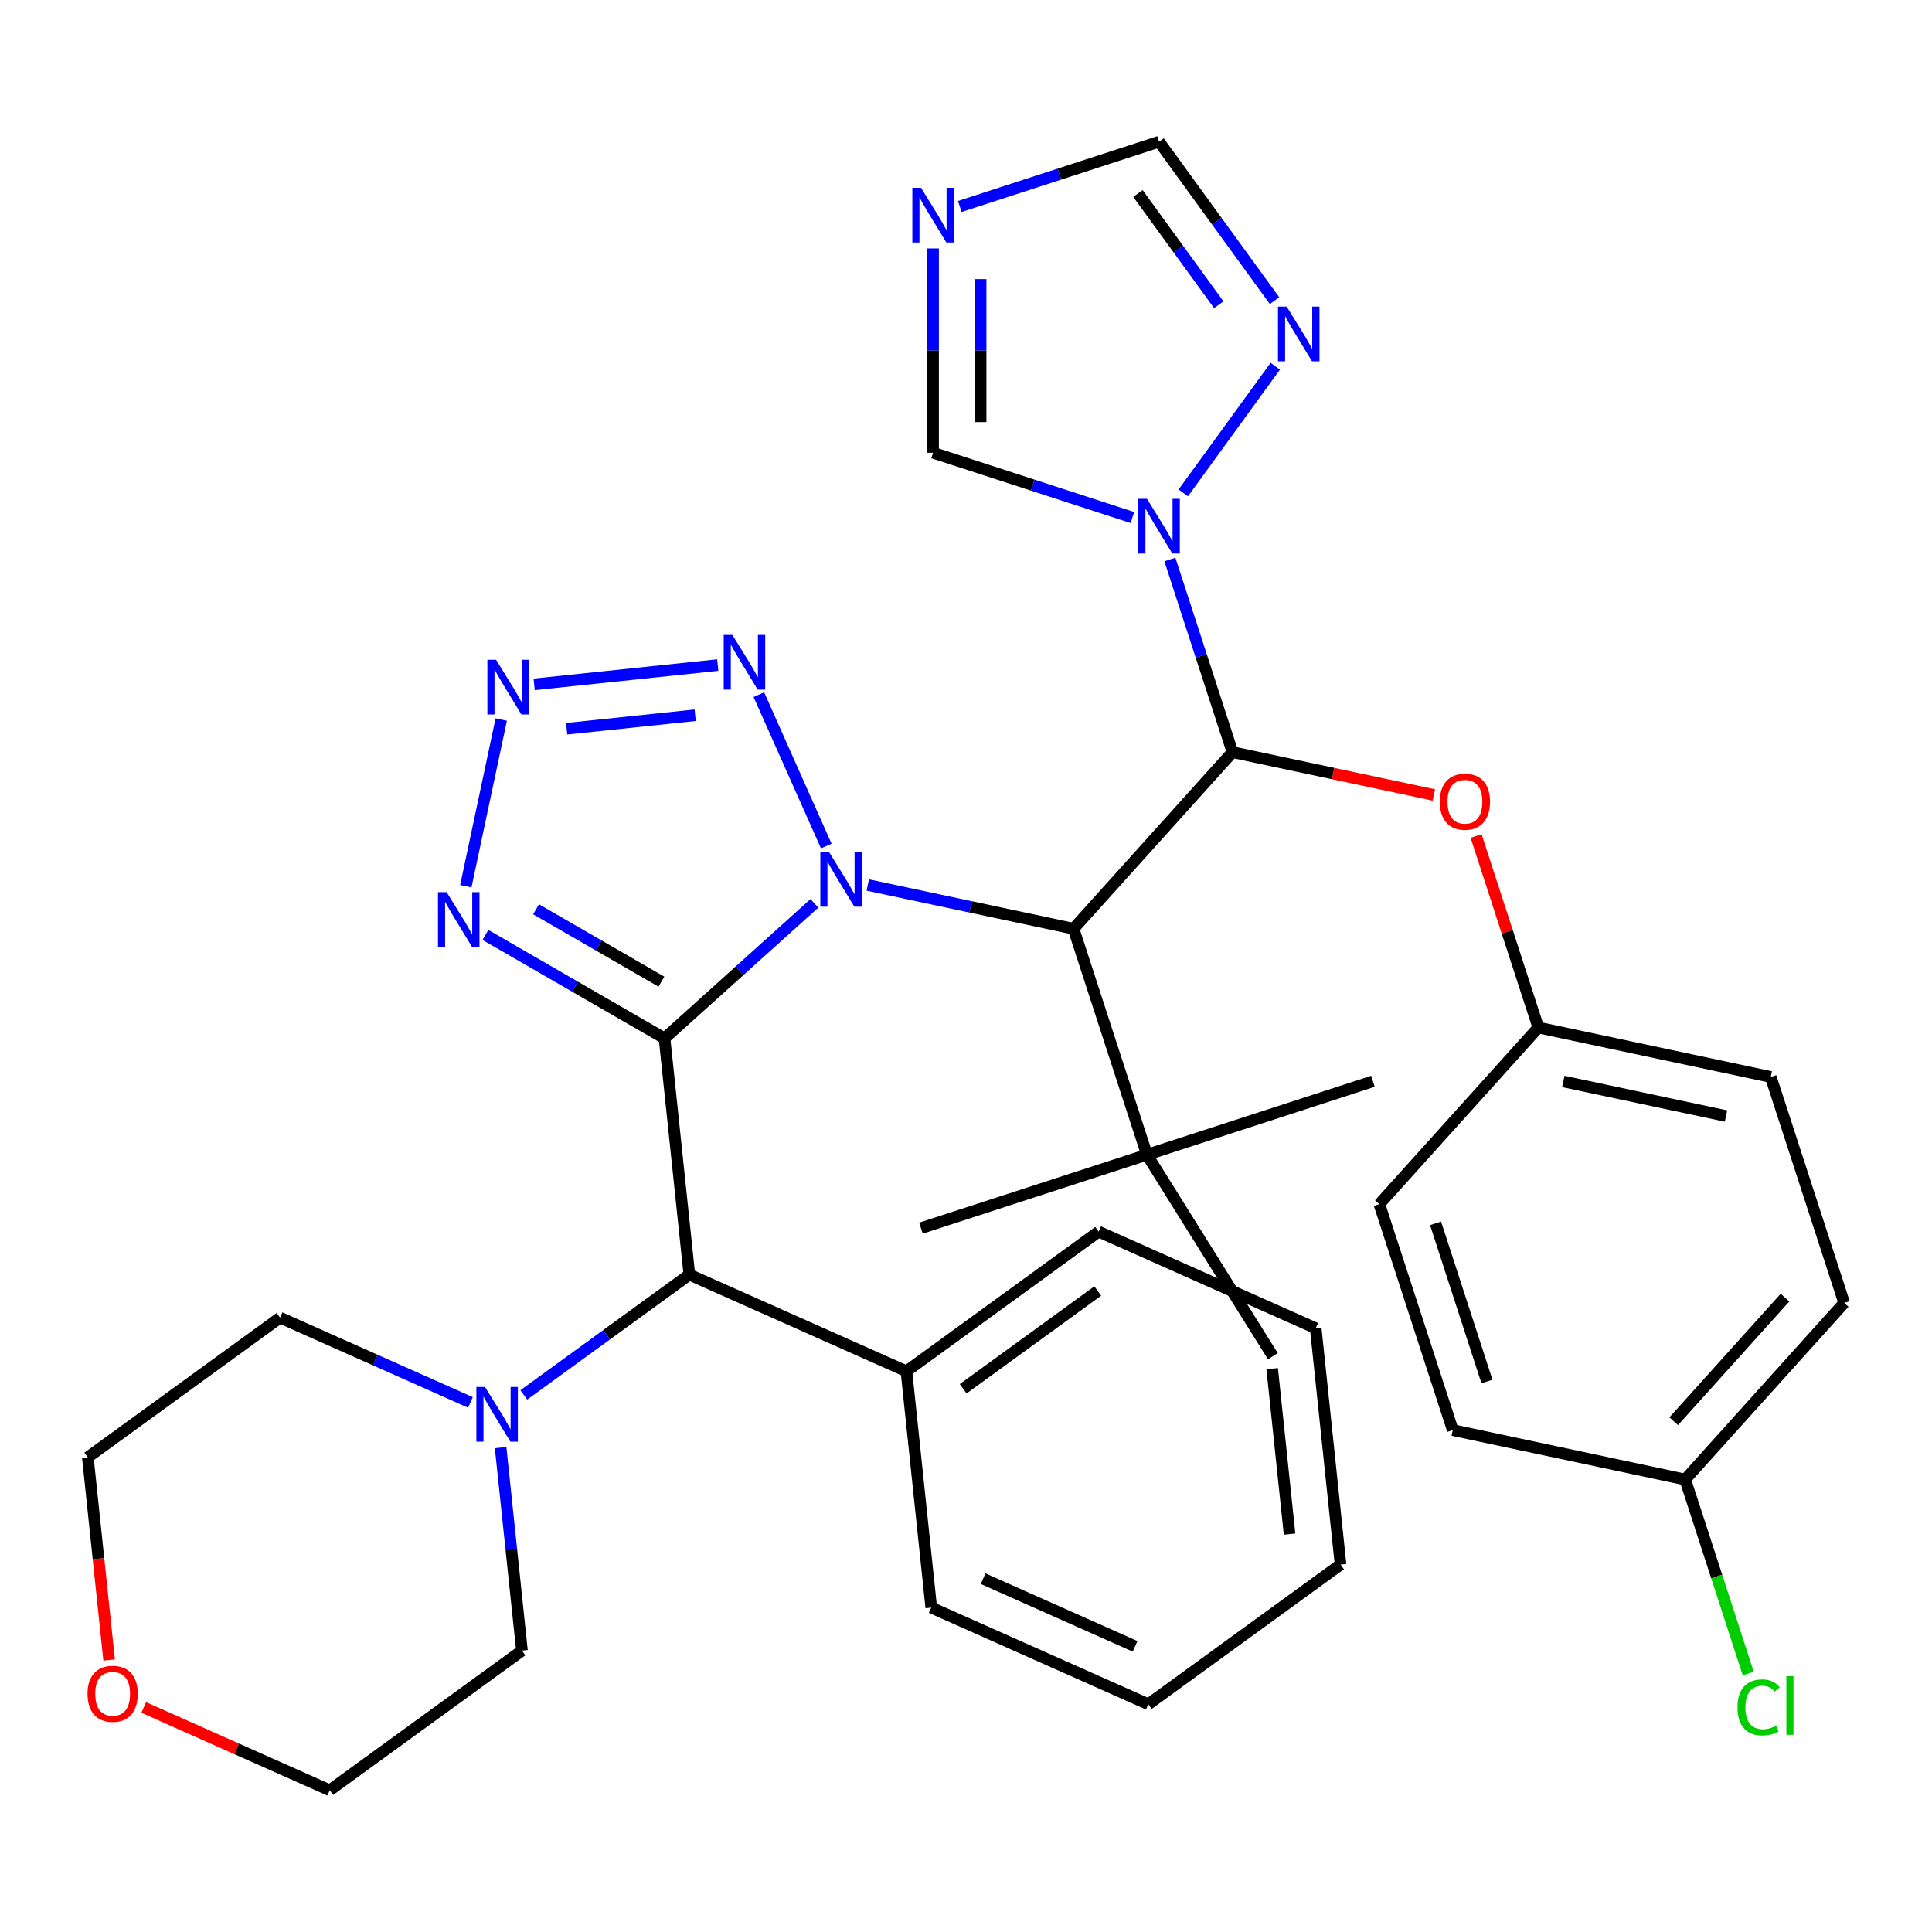 <?xml version='1.0' encoding='iso-8859-1'?>
<svg version='1.1' baseProfile='full'
              xmlns='http://www.w3.org/2000/svg'
                      xmlns:rdkit='http://www.rdkit.org/xml'
                      xmlns:xlink='http://www.w3.org/1999/xlink'
                  xml:space='preserve'
width='1000px' height='1000px' viewBox='0 0 1000 1000'>
<!-- END OF HEADER -->
<rect style='opacity:1.0;fill:#FFFFFF;stroke:none' width='1000' height='1000' x='0' y='0'> </rect>
<path class='bond-0' d='M 421.531,467.584 L 382.74,502.512' style='fill:none;fill-rule:evenodd;stroke:#0000FF;stroke-width:6px;stroke-linecap:butt;stroke-linejoin:miter;stroke-opacity:1' />
<path class='bond-0' d='M 382.74,502.512 L 343.949,537.44' style='fill:none;fill-rule:evenodd;stroke:#000000;stroke-width:6px;stroke-linecap:butt;stroke-linejoin:miter;stroke-opacity:1' />
<path class='bond-1' d='M 449.16,458.082 L 502.402,469.399' style='fill:none;fill-rule:evenodd;stroke:#0000FF;stroke-width:6px;stroke-linecap:butt;stroke-linejoin:miter;stroke-opacity:1' />
<path class='bond-1' d='M 502.402,469.399 L 555.644,480.716' style='fill:none;fill-rule:evenodd;stroke:#000000;stroke-width:6px;stroke-linecap:butt;stroke-linejoin:miter;stroke-opacity:1' />
<path class='bond-3' d='M 427.672,437.911 L 392.786,359.555' style='fill:none;fill-rule:evenodd;stroke:#0000FF;stroke-width:6px;stroke-linecap:butt;stroke-linejoin:miter;stroke-opacity:1' />
<path class='bond-4' d='M 343.949,537.44 L 297.601,510.681' style='fill:none;fill-rule:evenodd;stroke:#000000;stroke-width:6px;stroke-linecap:butt;stroke-linejoin:miter;stroke-opacity:1' />
<path class='bond-4' d='M 297.601,510.681 L 251.254,483.922' style='fill:none;fill-rule:evenodd;stroke:#0000FF;stroke-width:6px;stroke-linecap:butt;stroke-linejoin:miter;stroke-opacity:1' />
<path class='bond-4' d='M 342.343,508.11 L 309.9,489.379' style='fill:none;fill-rule:evenodd;stroke:#000000;stroke-width:6px;stroke-linecap:butt;stroke-linejoin:miter;stroke-opacity:1' />
<path class='bond-4' d='M 309.9,489.379 L 277.457,470.648' style='fill:none;fill-rule:evenodd;stroke:#0000FF;stroke-width:6px;stroke-linecap:butt;stroke-linejoin:miter;stroke-opacity:1' />
<path class='bond-7' d='M 343.949,537.44 L 356.804,659.752' style='fill:none;fill-rule:evenodd;stroke:#000000;stroke-width:6px;stroke-linecap:butt;stroke-linejoin:miter;stroke-opacity:1' />
<path class='bond-2' d='M 555.644,480.716 L 637.938,389.319' style='fill:none;fill-rule:evenodd;stroke:#000000;stroke-width:6px;stroke-linecap:butt;stroke-linejoin:miter;stroke-opacity:1' />
<path class='bond-14' d='M 555.644,480.716 L 593.649,597.683' style='fill:none;fill-rule:evenodd;stroke:#000000;stroke-width:6px;stroke-linecap:butt;stroke-linejoin:miter;stroke-opacity:1' />
<path class='bond-5' d='M 637.938,389.319 L 621.736,339.453' style='fill:none;fill-rule:evenodd;stroke:#000000;stroke-width:6px;stroke-linecap:butt;stroke-linejoin:miter;stroke-opacity:1' />
<path class='bond-5' d='M 621.736,339.453 L 605.533,289.587' style='fill:none;fill-rule:evenodd;stroke:#0000FF;stroke-width:6px;stroke-linecap:butt;stroke-linejoin:miter;stroke-opacity:1' />
<path class='bond-12' d='M 637.938,389.319 L 690.05,400.396' style='fill:none;fill-rule:evenodd;stroke:#000000;stroke-width:6px;stroke-linecap:butt;stroke-linejoin:miter;stroke-opacity:1' />
<path class='bond-12' d='M 690.05,400.396 L 742.162,411.473' style='fill:none;fill-rule:evenodd;stroke:#FF0000;stroke-width:6px;stroke-linecap:butt;stroke-linejoin:miter;stroke-opacity:1' />
<path class='bond-6' d='M 371.508,344.244 L 276.477,354.232' style='fill:none;fill-rule:evenodd;stroke:#0000FF;stroke-width:6px;stroke-linecap:butt;stroke-linejoin:miter;stroke-opacity:1' />
<path class='bond-6' d='M 359.824,370.205 L 293.303,377.196' style='fill:none;fill-rule:evenodd;stroke:#0000FF;stroke-width:6px;stroke-linecap:butt;stroke-linejoin:miter;stroke-opacity:1' />
<path class='bond-36' d='M 241.103,458.712 L 259.44,372.442' style='fill:none;fill-rule:evenodd;stroke:#0000FF;stroke-width:6px;stroke-linecap:butt;stroke-linejoin:miter;stroke-opacity:1' />
<path class='bond-9' d='M 612.455,255.118 L 660.088,189.556' style='fill:none;fill-rule:evenodd;stroke:#0000FF;stroke-width:6px;stroke-linecap:butt;stroke-linejoin:miter;stroke-opacity:1' />
<path class='bond-11' d='M 586.119,267.864 L 534.542,251.105' style='fill:none;fill-rule:evenodd;stroke:#0000FF;stroke-width:6px;stroke-linecap:butt;stroke-linejoin:miter;stroke-opacity:1' />
<path class='bond-11' d='M 534.542,251.105 L 482.966,234.347' style='fill:none;fill-rule:evenodd;stroke:#000000;stroke-width:6px;stroke-linecap:butt;stroke-linejoin:miter;stroke-opacity:1' />
<path class='bond-10' d='M 356.804,659.752 L 313.963,690.878' style='fill:none;fill-rule:evenodd;stroke:#000000;stroke-width:6px;stroke-linecap:butt;stroke-linejoin:miter;stroke-opacity:1' />
<path class='bond-10' d='M 313.963,690.878 L 271.121,722.005' style='fill:none;fill-rule:evenodd;stroke:#0000FF;stroke-width:6px;stroke-linecap:butt;stroke-linejoin:miter;stroke-opacity:1' />
<path class='bond-15' d='M 356.804,659.752 L 469.158,709.775' style='fill:none;fill-rule:evenodd;stroke:#000000;stroke-width:6px;stroke-linecap:butt;stroke-linejoin:miter;stroke-opacity:1' />
<path class='bond-8' d='M 482.966,128.596 L 482.966,181.472' style='fill:none;fill-rule:evenodd;stroke:#0000FF;stroke-width:6px;stroke-linecap:butt;stroke-linejoin:miter;stroke-opacity:1' />
<path class='bond-8' d='M 482.966,181.472 L 482.966,234.347' style='fill:none;fill-rule:evenodd;stroke:#000000;stroke-width:6px;stroke-linecap:butt;stroke-linejoin:miter;stroke-opacity:1' />
<path class='bond-8' d='M 507.564,144.458 L 507.564,181.472' style='fill:none;fill-rule:evenodd;stroke:#0000FF;stroke-width:6px;stroke-linecap:butt;stroke-linejoin:miter;stroke-opacity:1' />
<path class='bond-8' d='M 507.564,181.472 L 507.564,218.485' style='fill:none;fill-rule:evenodd;stroke:#000000;stroke-width:6px;stroke-linecap:butt;stroke-linejoin:miter;stroke-opacity:1' />
<path class='bond-37' d='M 496.781,106.872 L 548.357,90.114' style='fill:none;fill-rule:evenodd;stroke:#0000FF;stroke-width:6px;stroke-linecap:butt;stroke-linejoin:miter;stroke-opacity:1' />
<path class='bond-37' d='M 548.357,90.114 L 599.933,73.356' style='fill:none;fill-rule:evenodd;stroke:#000000;stroke-width:6px;stroke-linecap:butt;stroke-linejoin:miter;stroke-opacity:1' />
<path class='bond-13' d='M 659.701,155.62 L 629.817,114.488' style='fill:none;fill-rule:evenodd;stroke:#0000FF;stroke-width:6px;stroke-linecap:butt;stroke-linejoin:miter;stroke-opacity:1' />
<path class='bond-13' d='M 629.817,114.488 L 599.933,73.356' style='fill:none;fill-rule:evenodd;stroke:#000000;stroke-width:6px;stroke-linecap:butt;stroke-linejoin:miter;stroke-opacity:1' />
<path class='bond-13' d='M 630.836,157.738 L 609.918,128.946' style='fill:none;fill-rule:evenodd;stroke:#0000FF;stroke-width:6px;stroke-linecap:butt;stroke-linejoin:miter;stroke-opacity:1' />
<path class='bond-13' d='M 609.918,128.946 L 588.999,100.154' style='fill:none;fill-rule:evenodd;stroke:#000000;stroke-width:6px;stroke-linecap:butt;stroke-linejoin:miter;stroke-opacity:1' />
<path class='bond-24' d='M 259.118,749.276 L 264.64,801.815' style='fill:none;fill-rule:evenodd;stroke:#0000FF;stroke-width:6px;stroke-linecap:butt;stroke-linejoin:miter;stroke-opacity:1' />
<path class='bond-24' d='M 264.64,801.815 L 270.162,854.354' style='fill:none;fill-rule:evenodd;stroke:#000000;stroke-width:6px;stroke-linecap:butt;stroke-linejoin:miter;stroke-opacity:1' />
<path class='bond-25' d='M 243.492,725.891 L 194.222,703.955' style='fill:none;fill-rule:evenodd;stroke:#0000FF;stroke-width:6px;stroke-linecap:butt;stroke-linejoin:miter;stroke-opacity:1' />
<path class='bond-25' d='M 194.222,703.955 L 144.953,682.019' style='fill:none;fill-rule:evenodd;stroke:#000000;stroke-width:6px;stroke-linecap:butt;stroke-linejoin:miter;stroke-opacity:1' />
<path class='bond-17' d='M 764.032,432.724 L 780.137,482.29' style='fill:none;fill-rule:evenodd;stroke:#FF0000;stroke-width:6px;stroke-linecap:butt;stroke-linejoin:miter;stroke-opacity:1' />
<path class='bond-17' d='M 780.137,482.29 L 796.242,531.856' style='fill:none;fill-rule:evenodd;stroke:#000000;stroke-width:6px;stroke-linecap:butt;stroke-linejoin:miter;stroke-opacity:1' />
<path class='bond-26' d='M 593.649,597.683 L 710.616,559.678' style='fill:none;fill-rule:evenodd;stroke:#000000;stroke-width:6px;stroke-linecap:butt;stroke-linejoin:miter;stroke-opacity:1' />
<path class='bond-27' d='M 593.649,597.683 L 476.682,635.688' style='fill:none;fill-rule:evenodd;stroke:#000000;stroke-width:6px;stroke-linecap:butt;stroke-linejoin:miter;stroke-opacity:1' />
<path class='bond-28' d='M 593.649,597.683 L 658.827,701.978' style='fill:none;fill-rule:evenodd;stroke:#000000;stroke-width:6px;stroke-linecap:butt;stroke-linejoin:miter;stroke-opacity:1' />
<path class='bond-31' d='M 469.158,709.775 L 568.656,637.486' style='fill:none;fill-rule:evenodd;stroke:#000000;stroke-width:6px;stroke-linecap:butt;stroke-linejoin:miter;stroke-opacity:1' />
<path class='bond-31' d='M 498.541,718.831 L 568.189,668.229' style='fill:none;fill-rule:evenodd;stroke:#000000;stroke-width:6px;stroke-linecap:butt;stroke-linejoin:miter;stroke-opacity:1' />
<path class='bond-32' d='M 469.158,709.775 L 482.013,832.088' style='fill:none;fill-rule:evenodd;stroke:#000000;stroke-width:6px;stroke-linecap:butt;stroke-linejoin:miter;stroke-opacity:1' />
<path class='bond-16' d='M 56.482,859.226 L 50.968,806.767' style='fill:none;fill-rule:evenodd;stroke:#FF0000;stroke-width:6px;stroke-linecap:butt;stroke-linejoin:miter;stroke-opacity:1' />
<path class='bond-16' d='M 50.968,806.767 L 45.455,754.308' style='fill:none;fill-rule:evenodd;stroke:#000000;stroke-width:6px;stroke-linecap:butt;stroke-linejoin:miter;stroke-opacity:1' />
<path class='bond-38' d='M 74.385,883.778 L 122.524,905.211' style='fill:none;fill-rule:evenodd;stroke:#FF0000;stroke-width:6px;stroke-linecap:butt;stroke-linejoin:miter;stroke-opacity:1' />
<path class='bond-38' d='M 122.524,905.211 L 170.664,926.644' style='fill:none;fill-rule:evenodd;stroke:#000000;stroke-width:6px;stroke-linecap:butt;stroke-linejoin:miter;stroke-opacity:1' />
<path class='bond-20' d='M 796.242,531.856 L 713.948,623.253' style='fill:none;fill-rule:evenodd;stroke:#000000;stroke-width:6px;stroke-linecap:butt;stroke-linejoin:miter;stroke-opacity:1' />
<path class='bond-21' d='M 796.242,531.856 L 916.541,557.427' style='fill:none;fill-rule:evenodd;stroke:#000000;stroke-width:6px;stroke-linecap:butt;stroke-linejoin:miter;stroke-opacity:1' />
<path class='bond-21' d='M 809.173,559.752 L 893.382,577.651' style='fill:none;fill-rule:evenodd;stroke:#000000;stroke-width:6px;stroke-linecap:butt;stroke-linejoin:miter;stroke-opacity:1' />
<path class='bond-18' d='M 872.252,765.79 L 954.545,674.394' style='fill:none;fill-rule:evenodd;stroke:#000000;stroke-width:6px;stroke-linecap:butt;stroke-linejoin:miter;stroke-opacity:1' />
<path class='bond-18' d='M 866.316,735.622 L 923.922,671.644' style='fill:none;fill-rule:evenodd;stroke:#000000;stroke-width:6px;stroke-linecap:butt;stroke-linejoin:miter;stroke-opacity:1' />
<path class='bond-19' d='M 872.252,765.79 L 888.568,816.007' style='fill:none;fill-rule:evenodd;stroke:#000000;stroke-width:6px;stroke-linecap:butt;stroke-linejoin:miter;stroke-opacity:1' />
<path class='bond-19' d='M 888.568,816.007 L 904.884,866.223' style='fill:none;fill-rule:evenodd;stroke:#00CC00;stroke-width:6px;stroke-linecap:butt;stroke-linejoin:miter;stroke-opacity:1' />
<path class='bond-39' d='M 872.252,765.79 L 751.953,740.22' style='fill:none;fill-rule:evenodd;stroke:#000000;stroke-width:6px;stroke-linecap:butt;stroke-linejoin:miter;stroke-opacity:1' />
<path class='bond-23' d='M 713.948,623.253 L 751.953,740.22' style='fill:none;fill-rule:evenodd;stroke:#000000;stroke-width:6px;stroke-linecap:butt;stroke-linejoin:miter;stroke-opacity:1' />
<path class='bond-23' d='M 743.042,633.197 L 769.645,715.074' style='fill:none;fill-rule:evenodd;stroke:#000000;stroke-width:6px;stroke-linecap:butt;stroke-linejoin:miter;stroke-opacity:1' />
<path class='bond-22' d='M 916.541,557.427 L 954.545,674.394' style='fill:none;fill-rule:evenodd;stroke:#000000;stroke-width:6px;stroke-linecap:butt;stroke-linejoin:miter;stroke-opacity:1' />
<path class='bond-29' d='M 270.162,854.354 L 170.664,926.644' style='fill:none;fill-rule:evenodd;stroke:#000000;stroke-width:6px;stroke-linecap:butt;stroke-linejoin:miter;stroke-opacity:1' />
<path class='bond-30' d='M 144.953,682.019 L 45.455,754.308' style='fill:none;fill-rule:evenodd;stroke:#000000;stroke-width:6px;stroke-linecap:butt;stroke-linejoin:miter;stroke-opacity:1' />
<path class='bond-33' d='M 568.656,637.486 L 681.01,687.509' style='fill:none;fill-rule:evenodd;stroke:#000000;stroke-width:6px;stroke-linecap:butt;stroke-linejoin:miter;stroke-opacity:1' />
<path class='bond-34' d='M 482.013,832.088 L 594.367,882.111' style='fill:none;fill-rule:evenodd;stroke:#000000;stroke-width:6px;stroke-linecap:butt;stroke-linejoin:miter;stroke-opacity:1' />
<path class='bond-34' d='M 508.871,817.121 L 587.519,852.137' style='fill:none;fill-rule:evenodd;stroke:#000000;stroke-width:6px;stroke-linecap:butt;stroke-linejoin:miter;stroke-opacity:1' />
<path class='bond-40' d='M 681.01,687.509 L 693.865,809.821' style='fill:none;fill-rule:evenodd;stroke:#000000;stroke-width:6px;stroke-linecap:butt;stroke-linejoin:miter;stroke-opacity:1' />
<path class='bond-40' d='M 658.475,708.427 L 667.474,794.046' style='fill:none;fill-rule:evenodd;stroke:#000000;stroke-width:6px;stroke-linecap:butt;stroke-linejoin:miter;stroke-opacity:1' />
<path class='bond-35' d='M 594.367,882.111 L 693.865,809.821' style='fill:none;fill-rule:evenodd;stroke:#000000;stroke-width:6px;stroke-linecap:butt;stroke-linejoin:miter;stroke-opacity:1' />
<path  class='atom-0' d='M 429.085 440.986
L 438.365 455.986
Q 439.285 457.466, 440.765 460.146
Q 442.245 462.826, 442.325 462.986
L 442.325 440.986
L 446.085 440.986
L 446.085 469.306
L 442.205 469.306
L 432.245 452.906
Q 431.085 450.986, 429.845 448.786
Q 428.645 446.586, 428.285 445.906
L 428.285 469.306
L 424.605 469.306
L 424.605 440.986
L 429.085 440.986
' fill='#0000FF'/>
<path  class='atom-4' d='M 379.062 328.632
L 388.342 343.632
Q 389.262 345.112, 390.742 347.792
Q 392.222 350.472, 392.302 350.632
L 392.302 328.632
L 396.062 328.632
L 396.062 356.952
L 392.182 356.952
L 382.222 340.552
Q 381.062 338.632, 379.822 336.432
Q 378.622 334.232, 378.262 333.552
L 378.262 356.952
L 374.582 356.952
L 374.582 328.632
L 379.062 328.632
' fill='#0000FF'/>
<path  class='atom-5' d='M 231.179 461.786
L 240.459 476.786
Q 241.379 478.266, 242.859 480.946
Q 244.339 483.626, 244.419 483.786
L 244.419 461.786
L 248.179 461.786
L 248.179 490.106
L 244.299 490.106
L 234.339 473.706
Q 233.179 471.786, 231.939 469.586
Q 230.739 467.386, 230.379 466.706
L 230.379 490.106
L 226.699 490.106
L 226.699 461.786
L 231.179 461.786
' fill='#0000FF'/>
<path  class='atom-6' d='M 593.673 258.192
L 602.953 273.192
Q 603.873 274.672, 605.353 277.352
Q 606.833 280.032, 606.913 280.192
L 606.913 258.192
L 610.673 258.192
L 610.673 286.512
L 606.793 286.512
L 596.833 270.112
Q 595.673 268.192, 594.433 265.992
Q 593.233 263.792, 592.873 263.112
L 592.873 286.512
L 589.193 286.512
L 589.193 258.192
L 593.673 258.192
' fill='#0000FF'/>
<path  class='atom-7' d='M 256.75 341.488
L 266.03 356.488
Q 266.95 357.968, 268.43 360.648
Q 269.91 363.328, 269.99 363.488
L 269.99 341.488
L 273.75 341.488
L 273.75 369.808
L 269.87 369.808
L 259.91 353.408
Q 258.75 351.488, 257.51 349.288
Q 256.31 347.088, 255.95 346.408
L 255.95 369.808
L 252.27 369.808
L 252.27 341.488
L 256.75 341.488
' fill='#0000FF'/>
<path  class='atom-9' d='M 476.706 97.201
L 485.986 112.201
Q 486.906 113.681, 488.386 116.361
Q 489.866 119.041, 489.946 119.201
L 489.946 97.201
L 493.706 97.201
L 493.706 125.521
L 489.826 125.521
L 479.866 109.121
Q 478.706 107.201, 477.466 105.001
Q 476.266 102.801, 475.906 102.121
L 475.906 125.521
L 472.226 125.521
L 472.226 97.201
L 476.706 97.201
' fill='#0000FF'/>
<path  class='atom-10' d='M 665.963 158.694
L 675.243 173.694
Q 676.163 175.174, 677.643 177.854
Q 679.123 180.534, 679.203 180.694
L 679.203 158.694
L 682.963 158.694
L 682.963 187.014
L 679.083 187.014
L 669.123 170.614
Q 667.963 168.694, 666.723 166.494
Q 665.523 164.294, 665.163 163.614
L 665.163 187.014
L 661.483 187.014
L 661.483 158.694
L 665.963 158.694
' fill='#0000FF'/>
<path  class='atom-11' d='M 251.046 717.882
L 260.326 732.882
Q 261.246 734.362, 262.726 737.042
Q 264.206 739.722, 264.286 739.882
L 264.286 717.882
L 268.046 717.882
L 268.046 746.202
L 264.166 746.202
L 254.206 729.802
Q 253.046 727.882, 251.806 725.682
Q 250.606 723.482, 250.246 722.802
L 250.246 746.202
L 246.566 746.202
L 246.566 717.882
L 251.046 717.882
' fill='#0000FF'/>
<path  class='atom-13' d='M 745.237 414.969
Q 745.237 408.169, 748.597 404.369
Q 751.957 400.569, 758.237 400.569
Q 764.517 400.569, 767.877 404.369
Q 771.237 408.169, 771.237 414.969
Q 771.237 421.849, 767.837 425.769
Q 764.437 429.649, 758.237 429.649
Q 751.997 429.649, 748.597 425.769
Q 745.237 421.889, 745.237 414.969
M 758.237 426.449
Q 762.557 426.449, 764.877 423.569
Q 767.237 420.649, 767.237 414.969
Q 767.237 409.409, 764.877 406.609
Q 762.557 403.769, 758.237 403.769
Q 753.917 403.769, 751.557 406.569
Q 749.237 409.369, 749.237 414.969
Q 749.237 420.689, 751.557 423.569
Q 753.917 426.449, 758.237 426.449
' fill='#FF0000'/>
<path  class='atom-17' d='M 45.31 876.701
Q 45.31 869.901, 48.67 866.101
Q 52.03 862.301, 58.31 862.301
Q 64.59 862.301, 67.95 866.101
Q 71.31 869.901, 71.31 876.701
Q 71.31 883.581, 67.91 887.501
Q 64.51 891.381, 58.31 891.381
Q 52.07 891.381, 48.67 887.501
Q 45.31 883.621, 45.31 876.701
M 58.31 888.181
Q 62.63 888.181, 64.95 885.301
Q 67.31 882.381, 67.31 876.701
Q 67.31 871.141, 64.95 868.341
Q 62.63 865.501, 58.31 865.501
Q 53.99 865.501, 51.63 868.301
Q 49.31 871.101, 49.31 876.701
Q 49.31 882.421, 51.63 885.301
Q 53.99 888.181, 58.31 888.181
' fill='#FF0000'/>
<path  class='atom-20' d='M 899.336 883.737
Q 899.336 876.697, 902.616 873.017
Q 905.936 869.297, 912.216 869.297
Q 918.056 869.297, 921.176 873.417
L 918.536 875.577
Q 916.256 872.577, 912.216 872.577
Q 907.936 872.577, 905.656 875.457
Q 903.416 878.297, 903.416 883.737
Q 903.416 889.337, 905.736 892.217
Q 908.096 895.097, 912.656 895.097
Q 915.776 895.097, 919.416 893.217
L 920.536 896.217
Q 919.056 897.177, 916.816 897.737
Q 914.576 898.297, 912.096 898.297
Q 905.936 898.297, 902.616 894.537
Q 899.336 890.777, 899.336 883.737
' fill='#00CC00'/>
<path  class='atom-20' d='M 924.616 867.577
L 928.296 867.577
L 928.296 897.937
L 924.616 897.937
L 924.616 867.577
' fill='#00CC00'/>
</svg>
